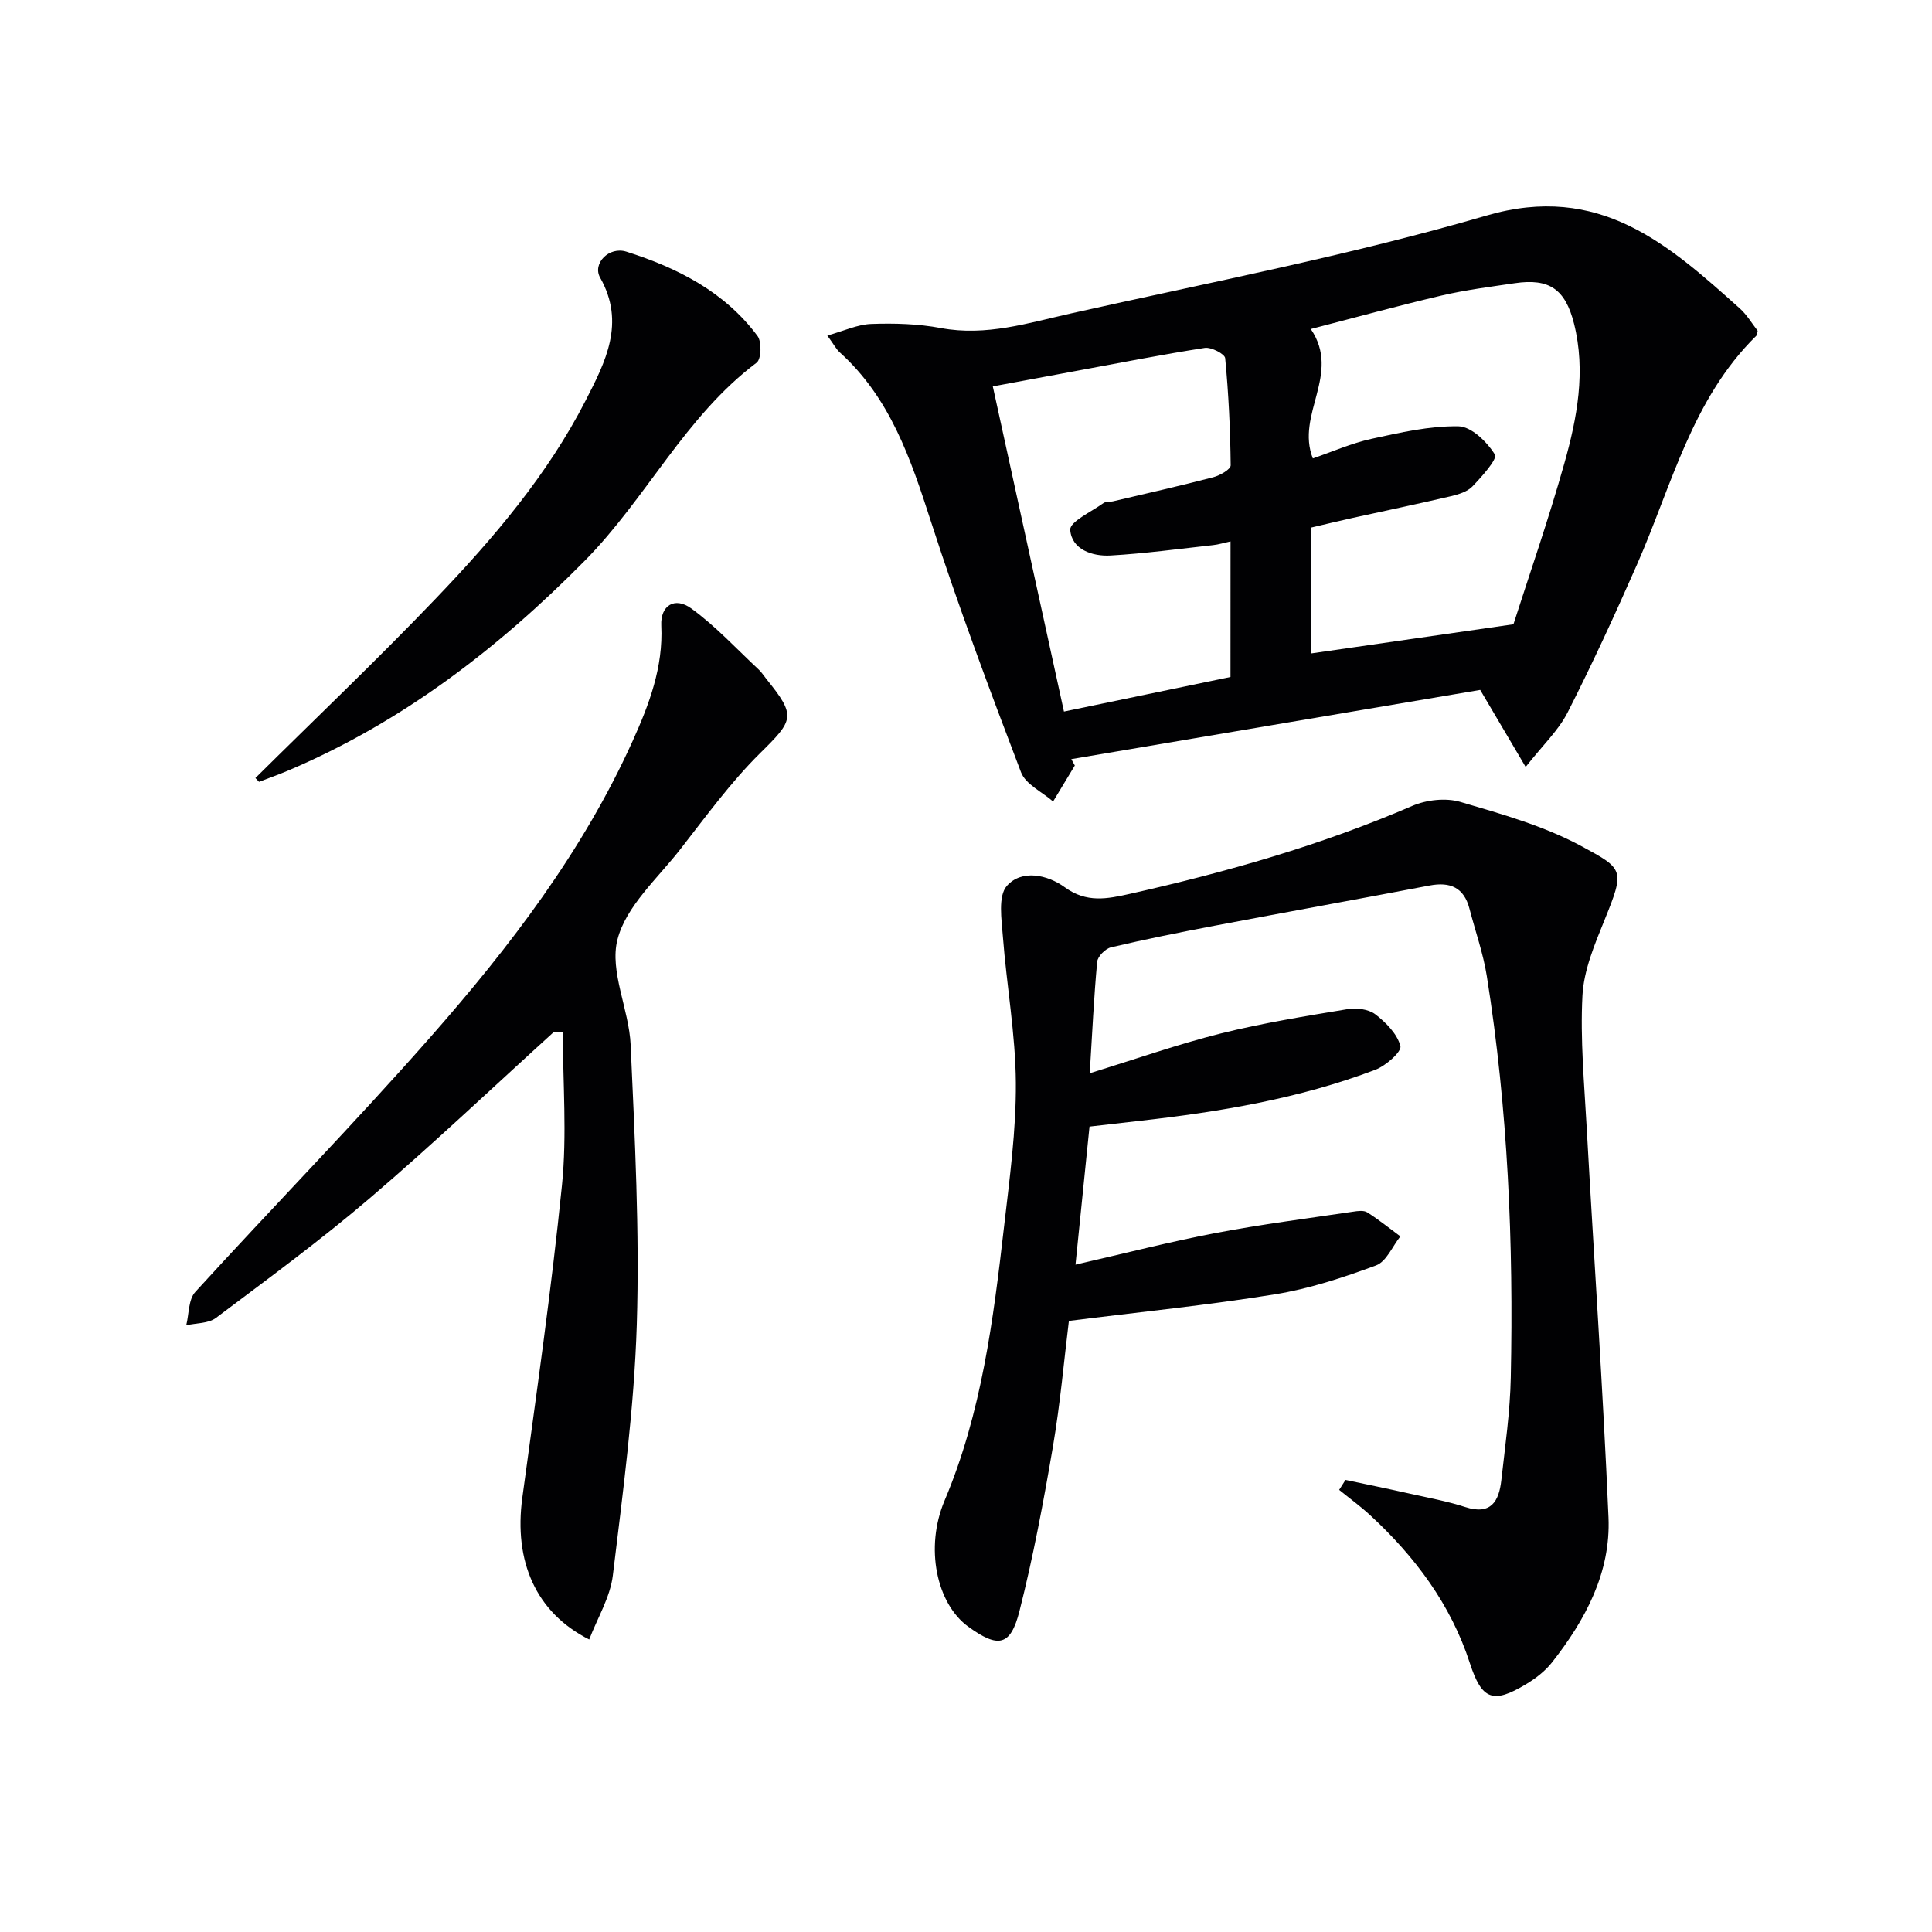 <svg enable-background="new 0 0 400 400" viewBox="0 0 400 400" xmlns="http://www.w3.org/2000/svg"><g fill="#010103"><path d="m278.57 306.4c4.41.94 8.82 1.83 13.22 2.82 3.88.87 7.81 1.58 11.58 2.8 5.33 1.72 6.97-1.2 7.46-5.53.79-7.09 1.82-14.19 1.96-21.31.58-27.82-.58-55.56-4.96-83.08-.75-4.72-2.38-9.3-3.59-13.95-1.14-4.4-3.98-5.63-8.27-4.81-14.84 2.83-29.71 5.51-44.55 8.33-7.16 1.36-14.32 2.8-21.41 4.47-1.16.27-2.75 1.88-2.85 2.98-.68 7.26-1.01 14.55-1.54 23.08 9.55-2.94 18.23-6 27.12-8.23 8.64-2.16 17.47-3.58 26.26-5.04 1.84-.31 4.34 0 5.73 1.06 2.21 1.7 4.56 4.07 5.21 6.58.3 1.15-3 4.07-5.16 4.9-15.78 6-32.31 8.74-49.01 10.61-3.29.37-6.58.75-10.2 1.17-.93 9.2-1.84 18.2-2.9 28.58 10.37-2.37 19.62-4.76 28.99-6.54 9.42-1.8 18.96-3.01 28.45-4.42.97-.15 2.22-.33 2.95.13 2.39 1.5 4.59 3.3 6.87 4.98-1.65 2.07-2.9 5.22-5.03 6.01-6.81 2.52-13.83 4.84-20.96 5.99-13.9 2.25-27.93 3.65-42.64 5.5-.99 8.02-1.78 17.07-3.3 26-1.95 11.44-4.09 22.88-6.94 34.11-1.84 7.26-4.4 7.67-10.57 3.21-6.6-4.77-9.04-16.38-4.93-26.11 7.68-18.17 10.1-37.44 12.32-56.75 1.14-9.9 2.51-19.86 2.44-29.78-.07-10.07-1.91-20.12-2.68-30.2-.27-3.58-1.05-8.44.83-10.56 3.07-3.44 8.37-2.32 11.98.3 4.51 3.28 8.77 2.42 13.53 1.35 19.96-4.48 39.55-10.06 58.4-18.19 2.94-1.27 6.94-1.72 9.95-.84 8.55 2.51 17.34 4.98 25.11 9.18 8.76 4.74 8.99 4.84 4.74 15.33-2.03 5.01-4.27 10.31-4.55 15.57-.48 9.1.38 18.28.88 27.41 1.49 26.88 3.35 53.75 4.51 80.64.49 11.43-4.78 21.24-11.71 30.05-1.41 1.79-3.35 3.28-5.32 4.47-6.88 4.16-9.2 3.26-11.66-4.3-3.96-12.21-11.37-22.1-20.68-30.69-2.02-1.86-4.25-3.48-6.39-5.22.45-.68.88-1.37 1.31-2.06z"/><path d="m222.53 158.49c-1.5 2.48-3 4.96-4.5 7.45-2.27-1.99-5.69-3.55-6.64-6.05-6.55-17.18-13-34.43-18.65-51.92-4.18-12.94-8.42-25.58-18.88-35.02-.72-.65-1.19-1.58-2.57-3.48 3.43-.95 6.25-2.3 9.11-2.4 4.79-.17 9.7-.03 14.39.85 9.36 1.75 18.11-1.05 26.91-3.02 28.76-6.44 57.8-12.03 86.06-20.27 23.36-6.81 37.57 5.89 52.46 19.24 1.46 1.31 2.5 3.1 3.69 4.62-.11.41-.09.83-.29 1.03-13.34 13.12-17.5 31.01-24.69 47.34-4.54 10.33-9.26 20.59-14.37 30.64-1.88 3.71-5.11 6.73-8.69 11.29-3.5-5.93-6.27-10.63-9.41-15.95-27.83 4.71-56.25 9.52-84.66 14.33.25.44.49.88.73 1.32zm49.28-63.58c3.98-1.36 7.96-3.13 12.13-4.05 5.94-1.3 12.02-2.7 18.02-2.6 2.66.04 5.92 3.23 7.54 5.85.57.93-2.71 4.57-4.64 6.59-1.06 1.11-2.9 1.66-4.49 2.04-6.77 1.59-13.58 3-20.37 4.5-2.99.66-5.97 1.39-8.64 2.01v26.05c13.68-1.97 27.03-3.9 41.98-6.05 3.17-9.92 7.21-21.5 10.53-33.28 2.66-9.43 4.49-19.11 2.01-28.98-1.8-7.12-5.12-9.41-12.24-8.36-5.08.75-10.2 1.39-15.19 2.56-9.04 2.12-18 4.59-27.06 6.93 6.35 9.36-3.18 17.66.42 26.79zm-17.04 17.18c-1.39.3-2.49.65-3.62.77-7.07.78-14.13 1.74-21.22 2.15-3.79.22-8.06-1.26-8.35-5.31-.12-1.69 4.4-3.75 6.88-5.54.48-.35 1.3-.21 1.94-.36 6.94-1.63 13.9-3.2 20.81-5 1.37-.36 3.6-1.63 3.59-2.46-.08-7.4-.43-14.81-1.14-22.18-.08-.88-2.89-2.33-4.22-2.13-8.84 1.37-17.63 3.11-26.43 4.73-5.83 1.08-11.65 2.16-17.46 3.24 4.96 22.68 9.8 44.77 14.73 67.32 11.62-2.41 23.07-4.79 34.48-7.16.01-9.57.01-18.68.01-28.07z"/><path d="m114.73 213.6c-12.68 11.51-25.11 23.31-38.12 34.43-10.24 8.75-21.13 16.73-31.9 24.83-1.55 1.17-4.08 1.05-6.15 1.53.59-2.34.44-5.34 1.88-6.91 16.15-17.71 32.93-34.86 48.75-52.85 16.39-18.64 31.47-38.35 41.78-61.19 3.42-7.57 6.36-15.3 5.94-23.92-.2-4.16 2.78-6.05 6.24-3.53 5.05 3.68 9.36 8.37 13.96 12.66.6.56 1.04 1.29 1.57 1.94 6.21 7.67 5.66 8.47-1.31 15.35-6.11 6.04-11.23 13.12-16.54 19.92-4.71 6.03-11.22 11.77-12.99 18.66-1.69 6.59 2.4 14.46 2.73 21.82.86 19.28 1.86 38.61 1.27 57.88-.54 17.36-2.87 34.69-4.96 51.97-.55 4.51-3.18 8.78-4.89 13.25-11.08-5.58-15.63-16.21-13.85-29.35 2.92-21.55 6.03-43.08 8.21-64.7 1.06-10.47.18-21.14.18-31.72-.59-.03-1.19-.05-1.8-.07z"/><path d="m52.88 161.08c12.52-12.41 25.3-24.56 37.48-37.3 11.85-12.39 23.01-25.48 30.9-40.88 4.08-7.96 8.29-16.04 2.99-25.42-1.65-2.92 1.84-6.51 5.43-5.38 10.57 3.35 20.34 8.3 27.16 17.47.9 1.21.78 4.79-.19 5.52-14.8 11.12-22.81 28.07-35.56 40.98-17.98 18.21-37.84 33.47-61.51 43.5-1.96.83-3.97 1.54-5.95 2.3-.25-.26-.5-.53-.75-.79z"/></g></svg>